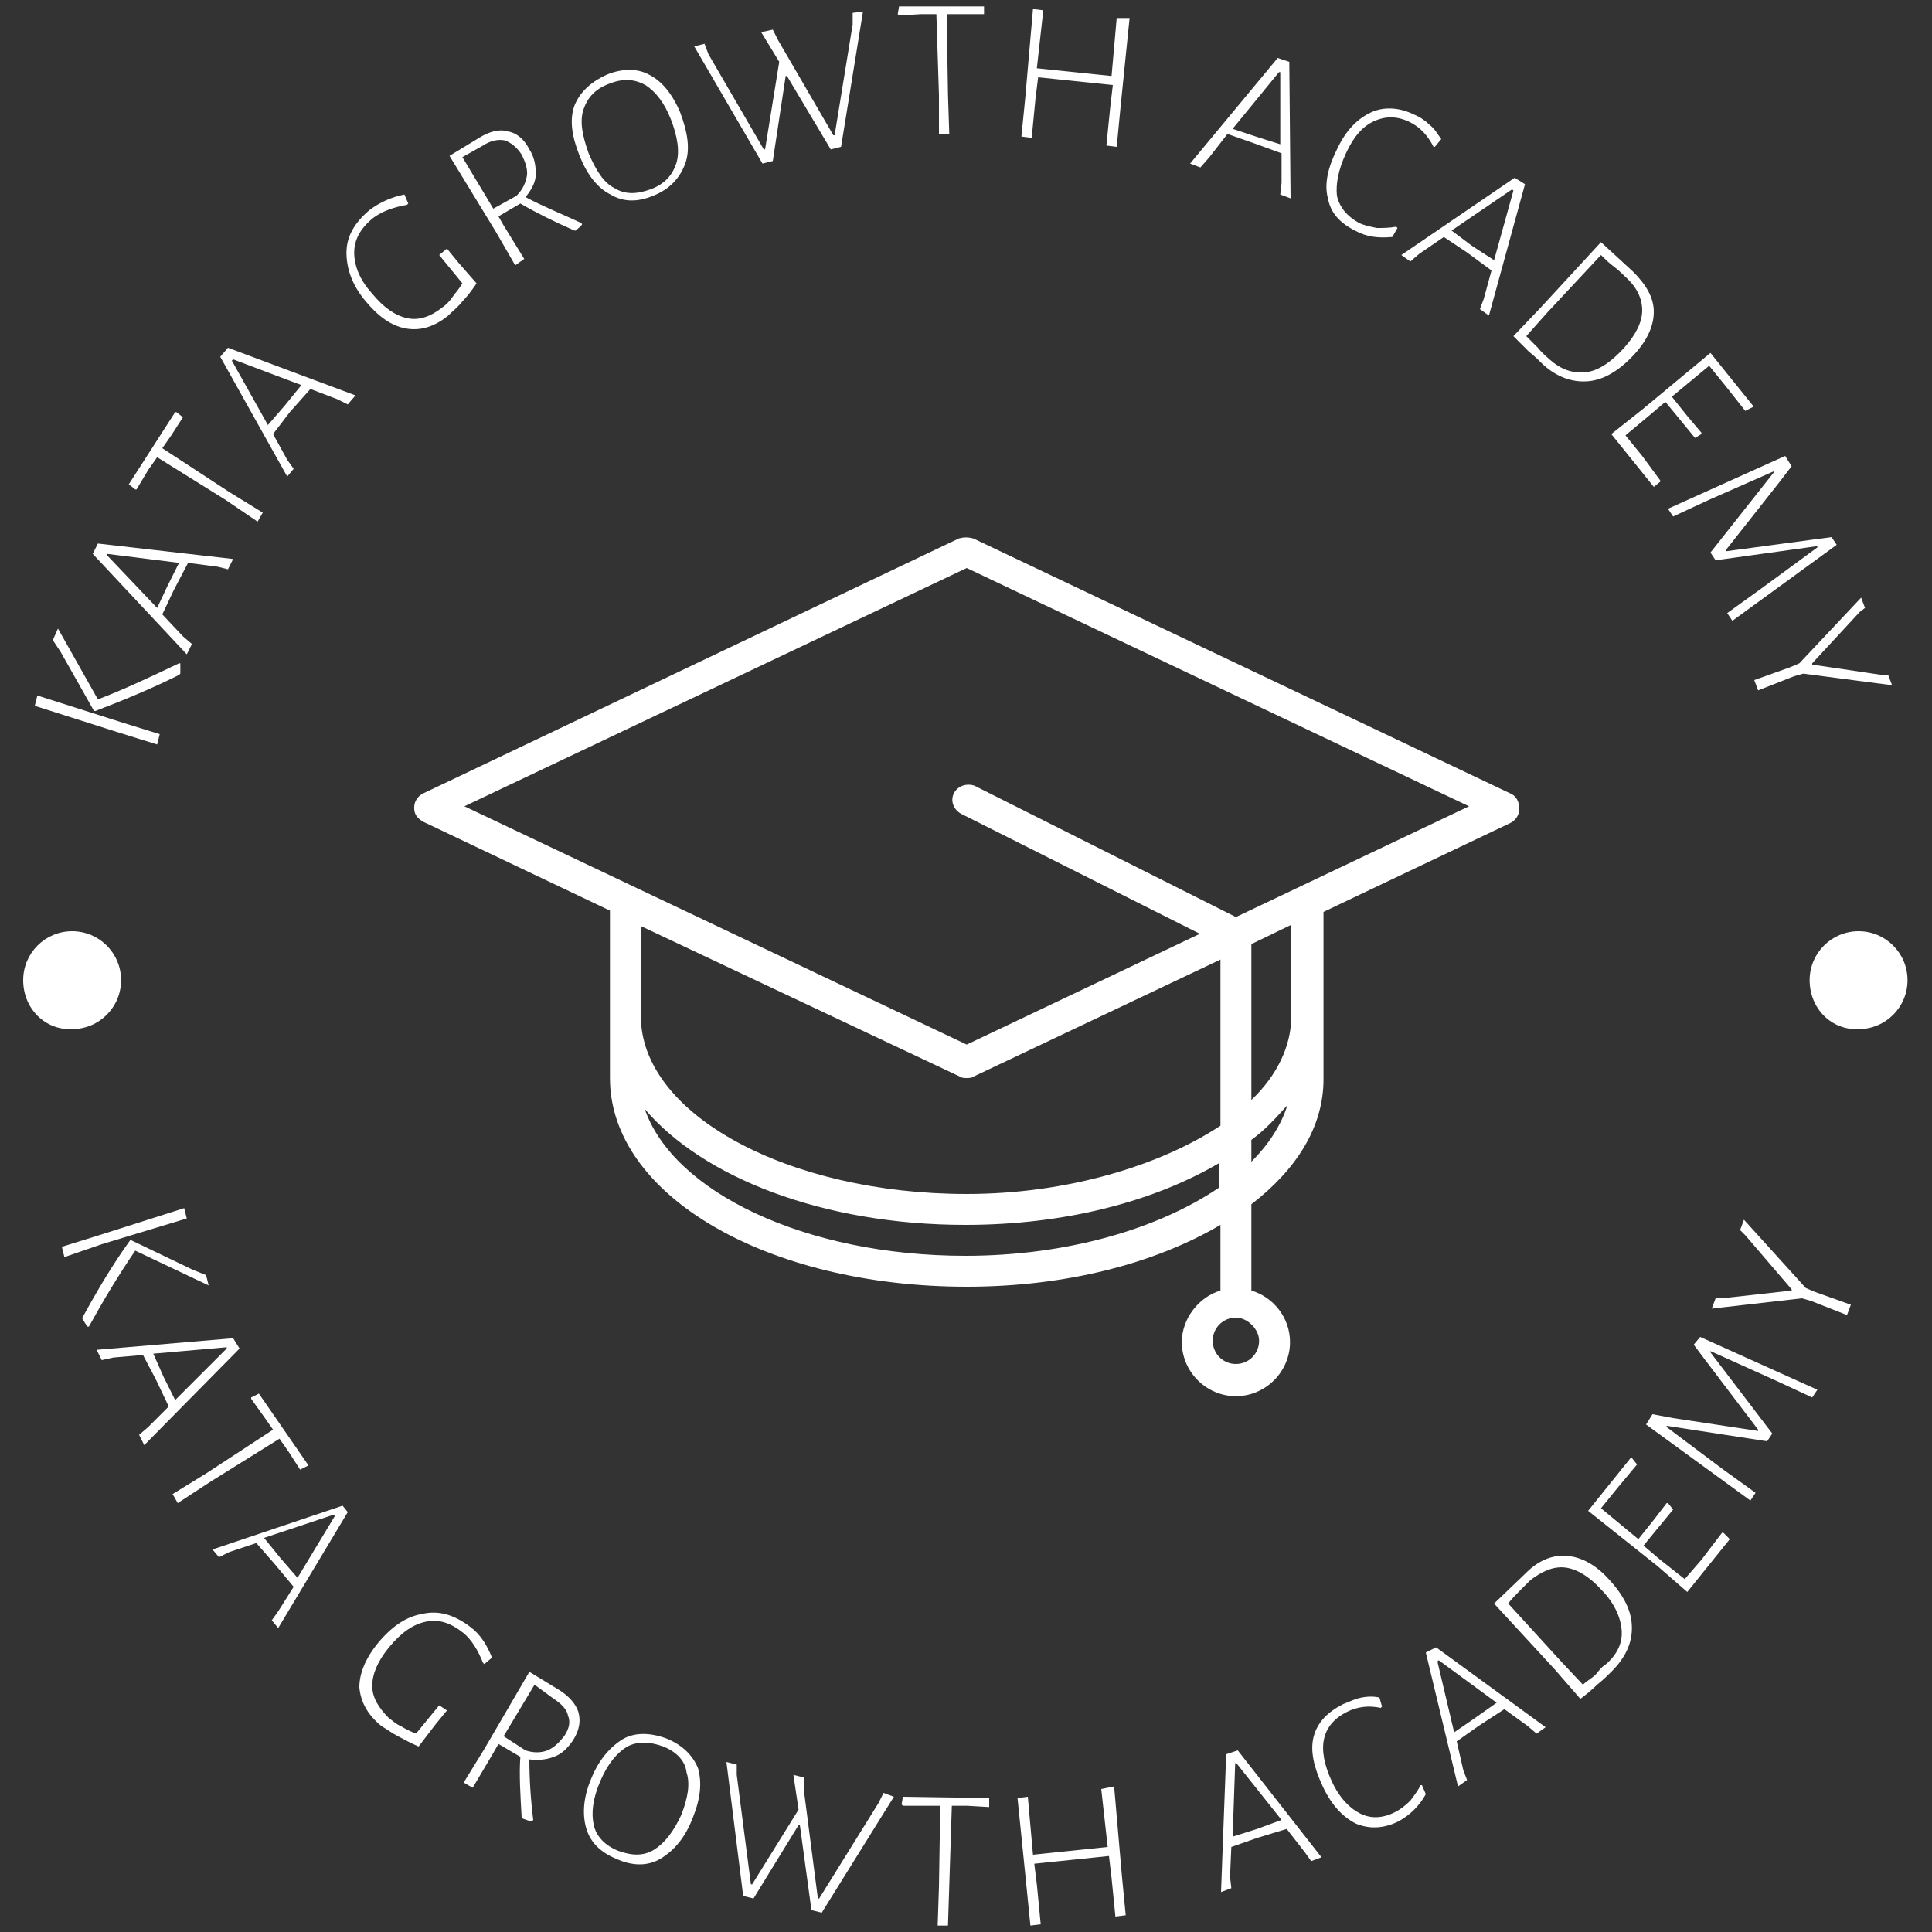 <?xml version="1.0" encoding="UTF-8"?>
<svg xmlns="http://www.w3.org/2000/svg" xmlns:xlink="http://www.w3.org/1999/xlink" version="1.1" id="Layer_1" x="0px" y="0px" viewBox="0 0 150 150" style="enable-background:new 0 0 150 150;" xml:space="preserve"><rect x="0" y="0" width="150" height="150" fill="#333333" stroke="none"/> <style type="text/css"> .st0{clip-path:url(#SVGID_00000098214286517620738620000004938450051567424415_);fill:#FFFFFF;} .st1{clip-path:url(#SVGID_00000183961914864342120810000010960314007745138071_);fill:#FFFFFF;} .st2{fill:#FFFFFF;} </style> <g> <g> <defs> <rect id="SVGID_1_" x="4.3" y="93.7" width="139.8" height="55.8"></rect> </defs> <clipPath id="SVGID_00000149366178405902343240000012352546980233673397_"> <use xlink:href="#SVGID_1_" style="overflow:visible;"></use> </clipPath> <path style="clip-path:url(#SVGID_00000149366178405902343240000012352546980233673397_);fill:#FFFFFF;" d="M140.2,100l0.7,0.3 l2.8,1l-0.3,0.8l-2.8-1.1l-0.7-0.2l-7,0.8l0.3-0.8l0.5,0l5.4-0.6l0-0.1l-3.6-4.2l-0.4-0.4l0.3-0.8L140.2,100z M132,103.8l9.1,4.1 l-0.4,0.6l-2.8-1.3l-5.1-2.3l0,0.1l4.8,6.3l-0.4,0.6l-7.8-1.2l0,0.1l4.4,3.3l2.5,1.8l-0.4,0.6l-8.1-5.9l0.5-0.8l1.6,0.3l6.6,1 l0-0.1l-4.1-5.4l-0.9-1.2L132,103.8z M133.7,119l0.1,0l0.5,0.5l-3.3,4.1l-2.3-2l-5.4-4.3l3.3-4.1l0.1,0l0.4,0.5l-1.5,1.8l-1.3,1.6 l2.9,2.4l1.2-1.5l1-1.3l0.1,0l0.4,0.5l-2.3,2.8l1.3,1.1l1.9,1.5l1.3-1.5L133.7,119z M124.7,129.2c0.9-0.8,1.3-1.7,1.2-2.7 c-0.1-1-0.6-2.1-1.6-3.1c-0.9-1-1.9-1.6-2.8-1.7c-0.9-0.1-1.8,0.3-2.7,1c-0.2,0.2-0.5,0.5-0.8,0.8c-0.3,0.3-0.7,0.7-0.9,1l4.2,4.6 l1.6,1.7c0.3-0.3,0.7-0.5,1-0.8C124.2,129.6,124.5,129.3,124.7,129.2z M118.5,122.1c1-1,2.1-1.4,3.2-1.3c1.1,0.1,2.2,0.7,3.2,1.8 c1.2,1.3,1.8,2.5,1.8,3.8c0,1.2-0.5,2.3-1.6,3.4c-0.3,0.3-0.6,0.6-1.1,1c-0.4,0.4-0.9,0.8-1.3,1.1l-2-2.3l-4.7-5.1L118.5,122.1z M114.5,133.4l1.7-1.2l-4.5-3.3l-0.1,0.1l1.3,5.5L114.5,133.4z M111.5,127.9l8.5,6.2l-0.7,0.5l-0.7-0.6l-1.8-1.3l-2,1.3l-1.7,1.2 l0.5,2.2l0.3,0.8l-0.7,0.5l-2.5-10.4L111.5,127.9z M104.3,132.3c0.5-0.2,0.9-0.4,1.4-0.5c0.5-0.1,1-0.1,1.4,0l0.2,0.7l-0.1,0.1 c-0.9-0.2-1.8-0.1-2.6,0.3c-1,0.5-1.6,1.2-1.8,2.1c-0.2,0.9,0,2,0.6,3.3c0.6,1.3,1.4,2.1,2.2,2.5c0.8,0.4,1.7,0.4,2.7-0.1 c0.4-0.2,0.8-0.5,1.2-0.9c0.3-0.4,0.6-0.8,0.8-1.2l0.1,0l0.3,0.7c-0.5,0.9-1.2,1.6-2.1,2.1c-1.2,0.6-2.3,0.6-3.3,0.2 c-1-0.5-1.9-1.4-2.6-2.9c-0.7-1.5-1-2.8-0.7-3.9C102.3,133.7,103.1,132.9,104.3,132.3z M97.6,142l1.9-0.7l-3.5-4.4l-0.1,0 l-0.2,5.7L97.6,142z M96.1,135.9l6.5,8.3l-0.8,0.3l-0.5-0.7l-1.4-1.8l-2.3,0.7l-2,0.7l-0.1,2.3l0.1,0.9l-0.8,0.3l0.4-10.7 L96.1,135.9z M86.5,138.7l0.6,6.9l0.3,3.1l-0.8,0.1l-0.3-3l-0.2-1.7l-5.8,0.6l0.2,1.6l0.3,3.1l-0.8,0.1l-0.3-3l-0.7-6.9l0.8-0.1 l0.4,4.5l5.8-0.6l-0.5-4.5L86.5,138.7z M76.8,139.6L76.8,139.6l0,0.7l-1.7-0.1l-1.2,0l-0.2,6.2l-0.1,3.1l-0.8,0l0.1-3l0.1-6.3 l-1.2,0l-1.7,0l-0.1-0.1l0.1-0.6L76.8,139.6z M69.4,139.5l-5.6,9l-0.8-0.2l-0.9-6.6l-0.1,0l-3.5,5.7l-0.8-0.2l-1.3-10.4l0.8,0.2 l0,0.8l1.1,8.5l0.1,0l3.6-5.8l-0.4-2.7l0.8,0.2l0,0.9l1.1,8.5l0.1,0l4.6-7.4l0.4-0.8L69.4,139.5z M51.5,135.6 c-1.1-0.4-2-0.4-2.8,0c-0.8,0.5-1.5,1.3-2.1,2.7c-0.6,1.4-0.7,2.5-0.5,3.4c0.2,0.9,0.9,1.6,1.9,2c1.1,0.4,2,0.4,2.8-0.1 c0.8-0.5,1.5-1.4,2.1-2.7c0.5-1.3,0.7-2.4,0.4-3.3C53.2,136.7,52.5,136,51.5,135.6z M51.8,135c1.2,0.5,2,1.3,2.4,2.3 c0.3,1.1,0.2,2.3-0.4,3.8c-0.6,1.6-1.5,2.6-2.5,3.2c-1,0.6-2.2,0.6-3.5,0c-1.2-0.5-2-1.3-2.3-2.4c-0.3-1.1-0.2-2.4,0.4-3.8 c0.6-1.5,1.5-2.5,2.5-3.1C49.3,134.5,50.5,134.5,51.8,135z M41.5,130.8l-2.4,4l1.7,1.1c0.6,0.2,1.2,0.2,1.7,0 c0.5-0.2,0.9-0.6,1.3-1.1c0.4-0.6,0.5-1.1,0.3-1.6c-0.1-0.5-0.5-0.9-1.1-1.3L41.5,130.8z M41.1,136.6c0,1.5,0.1,3.1,0.3,4.7 l-0.1,0.1c-0.2,0-0.4-0.1-0.7-0.2l-0.1-0.1c-0.1-1.8-0.2-3.3-0.1-4.7l-1.7-1l-0.4,0.7l-1.6,2.7l-0.7-0.4l1.6-2.6l3.5-6l2.3,1.4 c0.8,0.5,1.3,1.1,1.5,1.7c0.2,0.7,0.1,1.4-0.4,2.2c-0.4,0.6-0.9,1.1-1.5,1.3C42.5,136.6,41.8,136.7,41.1,136.6z M36.5,126.3 c0.8,0.6,1.3,1.4,1.7,2.4l-0.6,0.5l-0.1-0.1c-0.4-1-0.9-1.8-1.5-2.3c-1-0.8-1.9-1.1-2.9-0.9c-1,0.2-1.9,0.8-2.9,2 c-0.9,1.1-1.3,2.1-1.3,3c0,0.9,0.5,1.7,1.3,2.5c0.3,0.2,0.6,0.5,0.9,0.6c0.3,0.2,0.7,0.4,1.2,0.6l0.9-1.1l0.9-1.1l0.6,0.4 l-0.9,1.1l-1.3,1.7c-0.7-0.3-1.2-0.6-1.6-0.8c-0.4-0.2-0.8-0.5-1.3-0.8c-1.1-0.9-1.6-1.9-1.7-3c0-1.1,0.5-2.3,1.5-3.5 c1.1-1.3,2.2-2,3.4-2.2C34.1,125,35.3,125.4,36.5,126.3z M21.8,121l1.3,1.5l2.9-4.8l-0.1-0.1l-5.4,1.8L21.8,121z M27,117.4l-5.4,9 l-0.5-0.6l0.5-0.7l1.2-1.9l-1.5-1.8l-1.4-1.6l-2.1,0.7l-0.8,0.4l-0.5-0.6l10.1-3.4L27,117.4z M23.9,113.7l0,0.1l-0.6,0.3l-0.9-1.4 l-0.7-1l-5.3,3.3l-2.6,1.7l-0.4-0.7l2.6-1.6l5.2-3.4l-0.7-1l-1-1.4l0-0.1l0.6-0.3L23.9,113.7z M12.7,106.9l0.9,1.8l4-4l0-0.1 l-5.7,0.5L12.7,106.9z M18.6,104.7l-7.4,7.5l-0.4-0.8l0.7-0.6l1.6-1.6l-1-2.1l-1-1.9l-2.3,0.2l-0.9,0.2l-0.4-0.8l10.6-0.9 L18.6,104.7z M16.2,99.8l-5.7-2.7C9.2,99,8,101,6.9,103l-0.1,0c-0.1-0.1-0.2-0.3-0.4-0.6l0-0.1c1.2-2.2,2.4-4.2,3.7-6l0.1,0 l4.8,2.3l1,0.4L16.2,99.8z M14.5,94.6l-6.6,2l-2.9,1l-0.2-0.8l2.9-0.9l6.6-2.1L14.5,94.6z"></path> </g> <g> <defs> <rect id="SVGID_00000096761061478526422690000011091656679333126801_" x="2.4" y="0.5" width="144.7" height="57.8"></rect> </defs> <clipPath id="SVGID_00000098209839590485604120000011674657596368340611_"> <use xlink:href="#SVGID_00000096761061478526422690000011091656679333126801_" style="overflow:visible;"></use> </clipPath> <path style="clip-path:url(#SVGID_00000098209839590485604120000011674657596368340611_);fill:#FFFFFF;" d="M140,52.3l-0.7,0.2 l-2.8,1.1l-0.3-0.8l2.8-1l0.7-0.3l4.8-5.1l0.3,0.8l-0.4,0.3l-3.7,4l0,0.1l5.4,0.8l0.5,0l0.3,0.8L140,52.3z M142.6,42.3l-8.1,5.9 l-0.4-0.6l2.5-1.8l4.5-3.3l0-0.1l-7.9,1.1l-0.4-0.6l4.9-6.2l0-0.1l-5,2.2l-2.8,1.3l-0.4-0.6l9.1-4.1l0.5,0.8l-1,1.3l-4.1,5.2 l0,0.1l6.7-0.9l1.5-0.2L142.6,42.3z M128.9,37.3l0,0.1l-0.5,0.4l-3.3-4.1l2.4-1.9l5.3-4.4l3.3,4.1l0,0.1l-0.6,0.3L134,30l-1.3-1.6 l-2.9,2.4l1.2,1.5l1.1,1.3l0,0.1l-0.5,0.3l-2.3-2.8l-1.3,1.1l-1.8,1.5l1.3,1.6L128.9,37.3z M120.3,27.9c0.9,0.8,1.8,1.1,2.8,1 c1-0.1,2-0.8,3-1.9c0.9-1,1.4-2,1.4-2.9c0-0.9-0.4-1.8-1.3-2.6c-0.2-0.2-0.5-0.5-0.9-0.8c-0.4-0.3-0.7-0.6-1-0.9l-4.2,4.5 l-1.6,1.8c0.3,0.3,0.6,0.6,0.9,0.9C119.8,27.5,120.1,27.7,120.3,27.9z M126.8,21.1c1,1,1.6,2,1.6,3.1c0,1.1-0.5,2.2-1.5,3.3 c-1.2,1.3-2.4,2-3.6,2.1c-1.2,0.1-2.4-0.3-3.5-1.3c-0.3-0.3-0.6-0.6-1.1-1c-0.4-0.4-0.8-0.8-1.2-1.2l2.1-2.2l4.7-5.1L126.8,21.1z M114.3,19.1l1.7,1.1l1.5-5.4l-0.1-0.1l-4.7,3.2L114.3,19.1z M118.4,14.3l-2.8,10.2l-0.7-0.5l0.3-0.8l0.6-2.2l-1.9-1.4l-1.8-1.2 l-1.9,1.3l-0.7,0.6l-0.7-0.5l8.8-6L118.4,14.3z M109.8,8.9c0.5,0.2,0.9,0.5,1.2,0.8c0.4,0.3,0.6,0.7,0.9,1.1l-0.5,0.6l-0.1,0 c-0.4-0.8-1-1.5-1.8-1.9c-1-0.5-1.9-0.5-2.8-0.1c-0.9,0.4-1.6,1.2-2.2,2.5c-0.6,1.3-0.8,2.4-0.7,3.3c0.2,0.9,0.8,1.6,1.7,2.1 c0.4,0.2,0.9,0.3,1.4,0.4c0.5,0,1,0,1.5-0.1l0.1,0.1l-0.4,0.7c-1.1,0.1-2,0-2.9-0.5c-1.2-0.6-1.9-1.4-2.1-2.5 c-0.3-1.1,0-2.4,0.7-3.8c0.7-1.5,1.6-2.4,2.7-2.9C107.4,8.3,108.6,8.3,109.8,8.9z M97.5,10.6l1.9,0.6l0-5.6l-0.1,0l-3.6,4.4 L97.5,10.6z M100.1,4.8l0.1,10.6l-0.8-0.3l0.1-0.9l0-2.3l-2.2-0.8l-2-0.7l-1.4,1.8L93.2,13l-0.8-0.3l6.8-8.2L100.1,4.8z M87.7,1.4 L87,8.3l-0.3,3.1l-0.8-0.1l0.3-3l0.2-1.7L80.6,6l-0.2,1.6l-0.3,3.1l-0.8-0.1l0.3-3l0.6-6.9l0.8,0.1l-0.5,4.5l5.8,0.6l0.4-4.5 L87.7,1.4z M76.4,0.4L76.4,0.4l0,0.7l-1.7,0l-1.2,0l0.1,6.2l0.1,3.1l-0.8,0l0-3l-0.2-6.3l-1.2,0l-1.7,0.1l-0.1-0.1l0.1-0.6 L76.4,0.4z M67,0.9l-1.7,10.5l-0.8,0.2l-3.4-5.7l-0.1,0l-1,6.6l-0.8,0.2l-5.3-9.1l0.8-0.2l0.3,0.8l4.3,7.4l0.1,0l1.1-6.8l-1.4-2.3 L60,2.3l0.4,0.8l4.3,7.4l0.1,0l1.4-8.6l0-0.9L67,0.9z M47.3,6.5c-1.1,0.4-1.7,1.1-2,2c-0.3,0.9-0.1,2,0.4,3.4 c0.6,1.4,1.2,2.3,2,2.7c0.8,0.5,1.7,0.5,2.8,0.1c1.1-0.4,1.7-1.1,2-2c0.3-0.9,0.1-2.1-0.4-3.4c-0.5-1.3-1.2-2.2-2-2.7 C49.2,6.1,48.3,6.1,47.3,6.5z M47.1,5.8c1.2-0.5,2.4-0.5,3.3,0c1,0.5,1.8,1.5,2.4,2.9c0.6,1.6,0.8,2.9,0.4,4 c-0.4,1.1-1.2,2-2.5,2.5c-1.2,0.5-2.3,0.5-3.3-0.1c-1-0.5-1.8-1.5-2.4-3c-0.6-1.5-0.8-2.8-0.4-3.9C45,7.2,45.8,6.4,47.1,5.8z M35.9,12.2l2.4,4l1.8-1c0.5-0.5,0.7-1,0.8-1.5c0.1-0.5-0.1-1.1-0.4-1.7c-0.4-0.6-0.8-0.9-1.3-1.1c-0.5-0.1-1.1,0-1.7,0.4 L35.9,12.2z M40.8,15.3c1.3,0.7,2.8,1.3,4.3,2l0.1,0.1c-0.1,0.2-0.3,0.3-0.5,0.5l-0.1,0c-1.6-0.7-3-1.4-4.2-2.1l-1.7,1l0.4,0.7 l1.6,2.6L40,20.6L38.5,18l-3.6-5.9l2.3-1.4c0.8-0.5,1.6-0.7,2.2-0.5c0.7,0.1,1.3,0.6,1.7,1.4c0.4,0.6,0.5,1.3,0.5,1.9 C41.6,14.1,41.3,14.7,40.8,15.3z M28.7,16.3c0.8-0.6,1.7-1,2.7-1.2l0.3,0.7l-0.1,0.1c-1.1,0.2-1.9,0.5-2.6,1 c-1,0.8-1.5,1.7-1.5,2.7c0,1,0.4,2.1,1.4,3.2c0.9,1.1,1.8,1.7,2.7,1.9c0.9,0.2,1.8-0.1,2.7-0.8c0.3-0.2,0.6-0.5,0.8-0.8 c0.2-0.3,0.5-0.6,0.8-1.1L35,20.9l-0.9-1.1l0.6-0.5l0.9,1.1l1.4,1.6c-0.4,0.6-0.8,1.1-1.1,1.4c-0.3,0.4-0.7,0.7-1.1,1.1 c-1.1,0.9-2.2,1.2-3.3,1c-1.1-0.2-2.1-0.9-3.1-2.1c-1.1-1.3-1.5-2.6-1.5-3.8C26.9,18.4,27.5,17.3,28.7,16.3z M22.1,31.5l1.3-1.6 l-5.3-2L18,28l2.8,5L22.1,31.5z M17.7,27l9.9,3.7L27,31.4L26.2,31l-2.1-0.8L22.5,32l-1.3,1.7l1.1,2l0.5,0.7L22.3,37l-5.2-9.3 L17.7,27z M13.6,32l0.1,0l0.5,0.4l-0.9,1.4l-0.7,1l5.2,3.4l2.6,1.6L20,40.5l-2.5-1.7l-5.3-3.3l-0.7,1l-0.9,1.5l-0.1,0l-0.5-0.4 L13.6,32z M13,45.5l0.9-1.8L8.3,43l0,0.1l3.9,4.1L13,45.5z M7.6,42.2l10.5,1.2l-0.4,0.8L16.9,44l-2.3-0.3l-1.1,2.1l-0.9,1.9 l1.6,1.7l0.7,0.6l-0.4,0.8L7.2,43L7.6,42.2z M4.5,48.8l3.1,5.5c2.1-0.8,4.2-1.8,6.3-2.8l0.1,0c0,0.2,0,0.4,0,0.8l-0.1,0.1 c-2.2,1.1-4.4,2-6.5,2.8l-0.1,0l-2.6-4.6l-0.6-0.9L4.5,48.8z M2.9,54l6.6,2.1l2.9,0.9l-0.2,0.8l-2.9-0.9l-6.6-2.1L2.9,54z"></path> </g> <path class="st2" d="M140.5,76.1c0-2.1,1.7-3.8,3.8-3.8c2.1,0,3.8,1.7,3.8,3.8c0,2.1-1.7,3.8-3.8,3.8 C142.2,80,140.5,78.3,140.5,76.1z M1.8,76.1c0-2.1,1.7-3.8,3.8-3.8c2.1,0,3.8,1.7,3.8,3.8c0,2.1-1.7,3.8-3.8,3.8 C3.5,80,1.8,78.3,1.8,76.1z"></path> <g transform="matrix(1,0,0,1,157.156,0)"> <g> <path class="st2" d="M-39.9,61.6l-41.7-19.8c-0.4-0.1-0.7-0.1-1.1,0l-41.6,19.8c-0.4,0.2-0.7,0.6-0.7,1.1c0,0.5,0.2,0.8,0.7,1.1 l14.5,6.9v8.2v4.8c0,9.1,12.2,16.2,27.7,16.2c7.7,0,14.6-1.8,19.7-4.8v5.1c-1.7,0.5-3,2.2-3,4c0,2.3,1.9,4.2,4.2,4.2 c2.3,0,4.2-1.9,4.2-4.2c0-1.9-1.3-3.5-3-4v-6.7c3.5-2.7,5.6-6,5.6-9.7V79v-8.2l14.5-6.9c0.4-0.2,0.7-0.6,0.7-1.1 C-39.2,62.3-39.4,61.8-39.9,61.6z M-59.4,104.1c0,1-0.8,1.8-1.8,1.8c-1,0-1.8-0.8-1.8-1.8c0-1,0.8-1.8,1.8-1.8 C-60.3,102.3-59.4,103.2-59.4,104.1z M-82.6,83.6c0.1,0.1,0.4,0.1,0.5,0.1c0.1,0,0.4,0,0.5-0.1l19.2-9.1v12.9 c-4.7,3.1-11.9,5.3-19.7,5.3c-13.9,0-25.3-6.2-25.3-13.8v-7L-82.6,83.6z M-82.2,97.5c-12.5,0-22.7-5-24.9-11.4 c4.5,5.3,13.8,9,24.9,9c7.7,0,14.6-1.8,19.7-4.8v1.9C-67.2,95.4-74.3,97.5-82.2,97.5z M-60,90.2v-1.7c1.1-0.8,1.9-1.7,2.8-2.7 C-57.7,87.4-58.7,88.9-60,90.2z M-56.9,78.9c0,2.3-1.1,4.6-3.1,6.5V73.3l3.1-1.5V78.9z M-61.2,71.2l-20.3-10.2 c-0.6-0.2-1.3,0-1.6,0.6s0,1.3,0.6,1.6l18.5,9.3l-18.1,8.6l-39-18.5l39-18.5l39,18.5L-61.2,71.2z"></path> </g> </g> </g> </svg>

